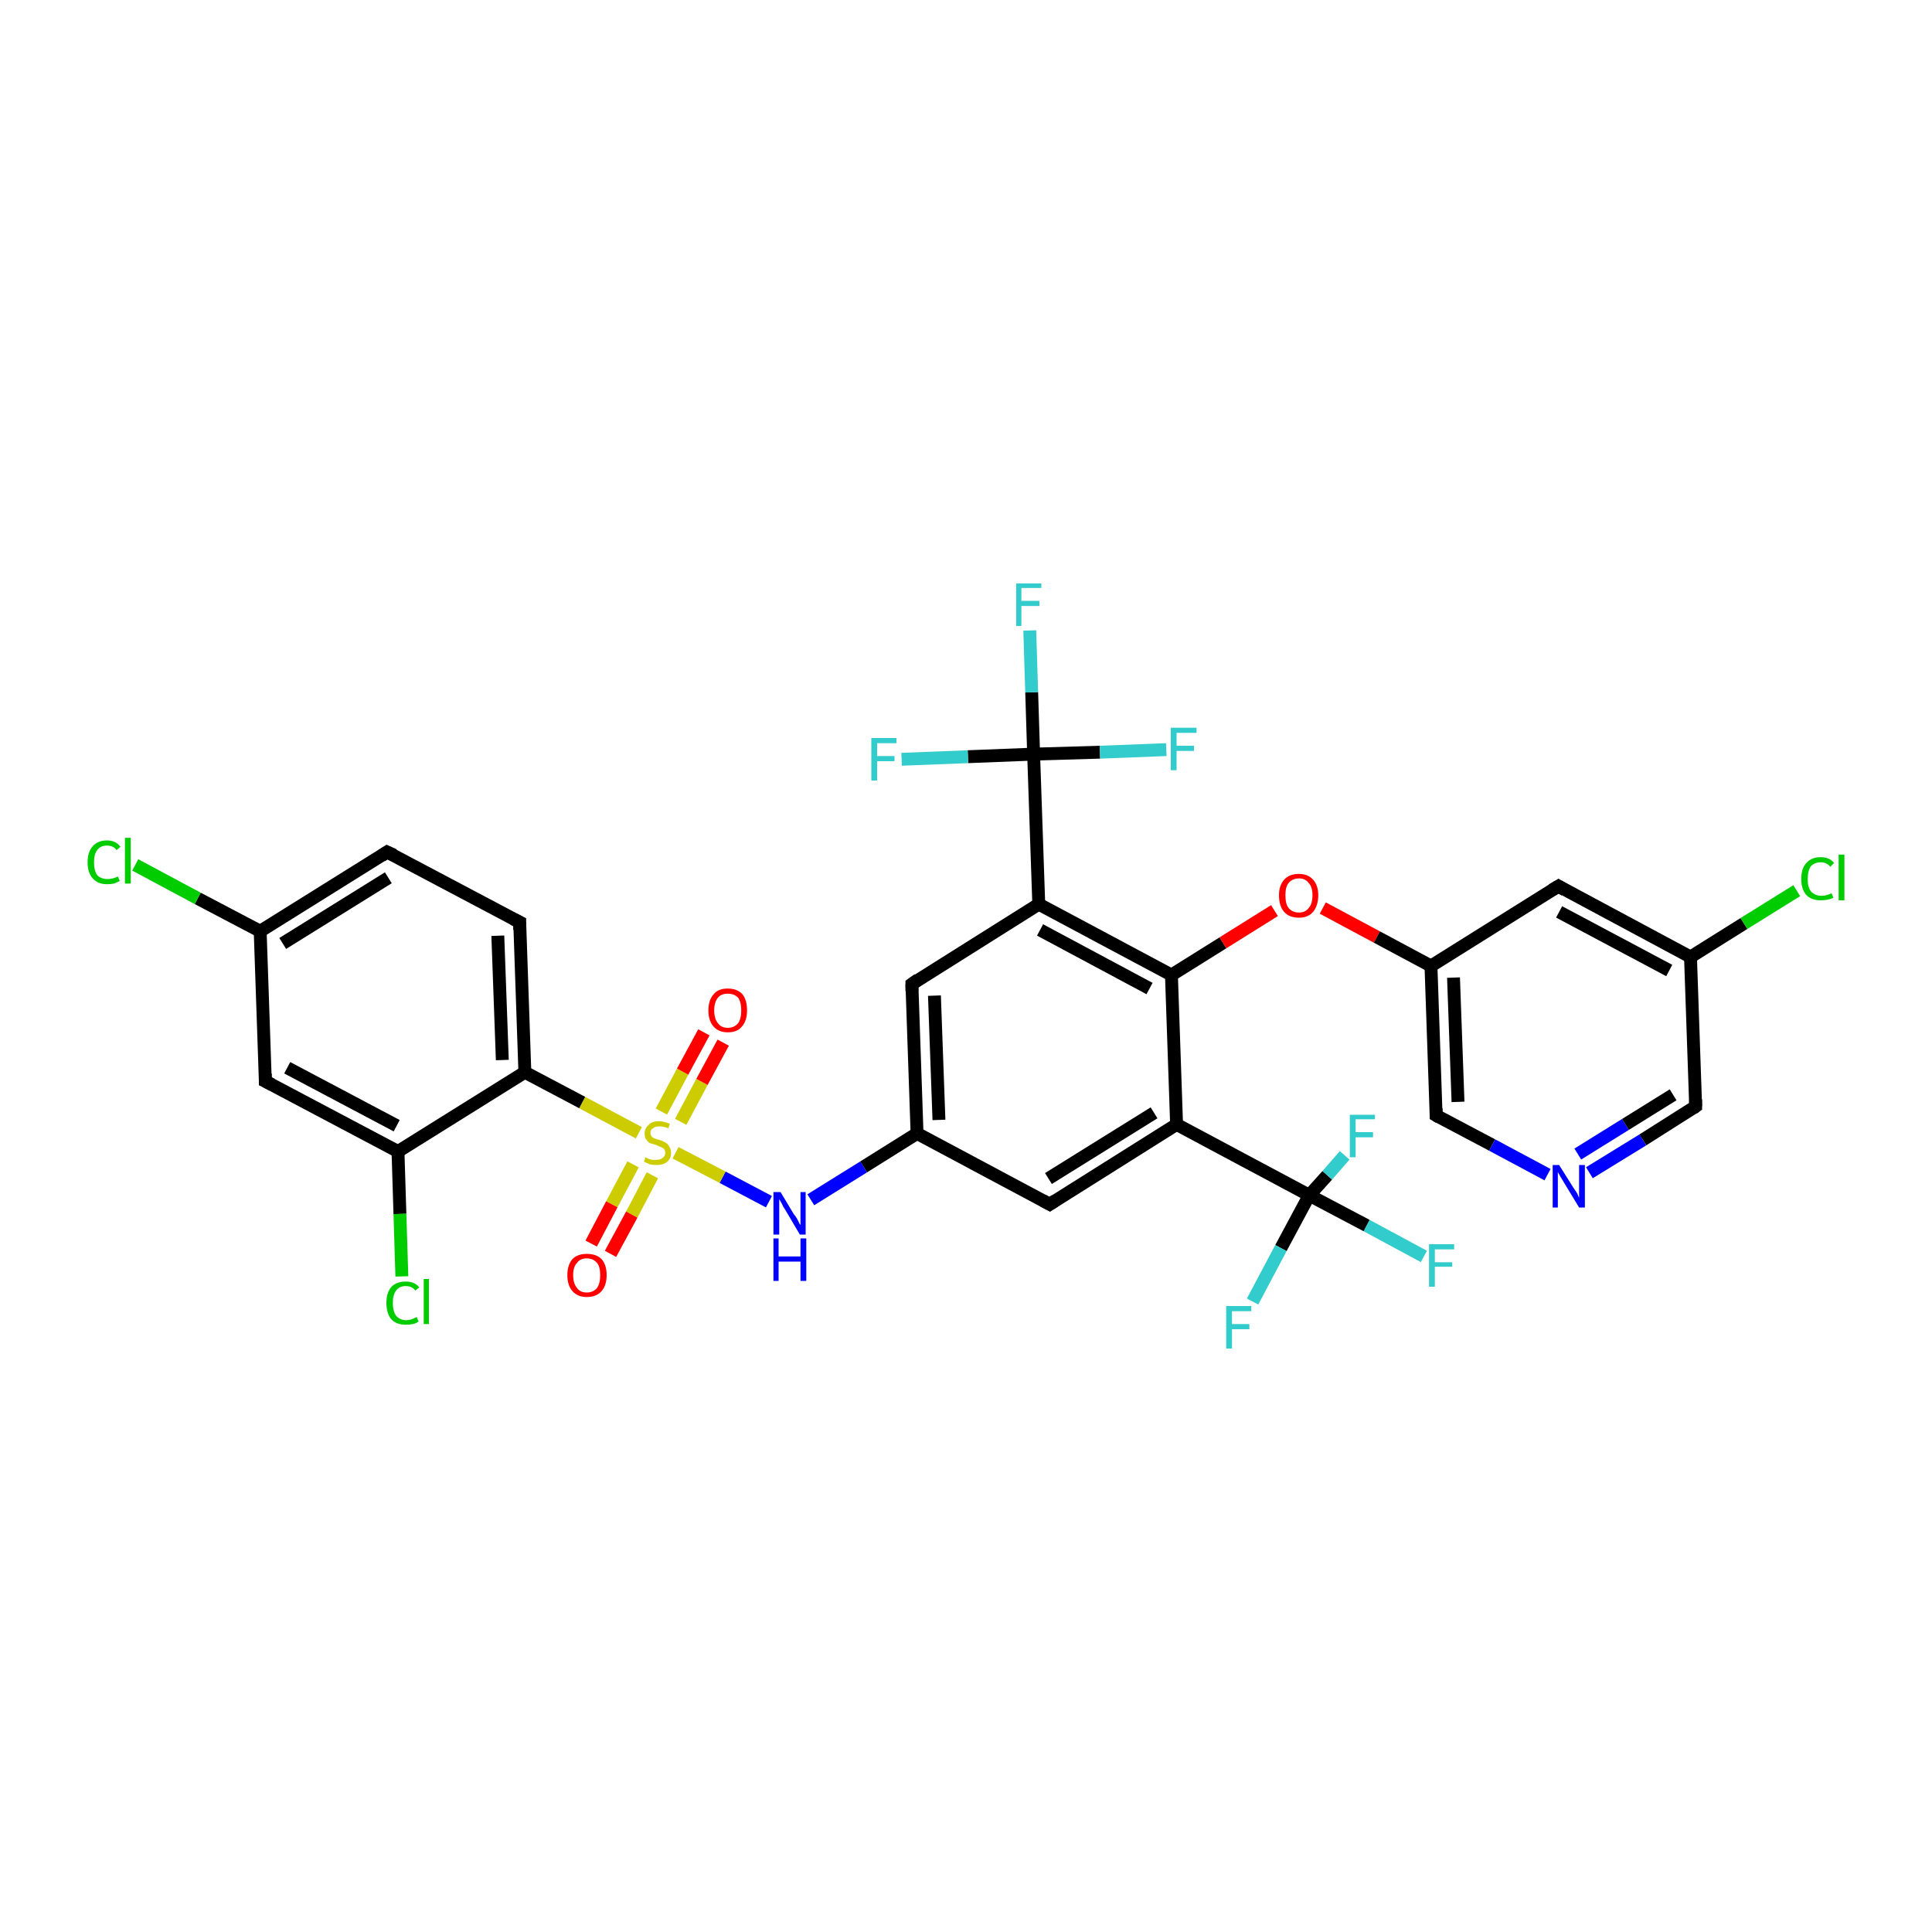 <?xml version='1.0' encoding='iso-8859-1'?>
<svg version='1.1' baseProfile='full'
              xmlns='http://www.w3.org/2000/svg'
                      xmlns:rdkit='http://www.rdkit.org/xml'
                      xmlns:xlink='http://www.w3.org/1999/xlink'
                  xml:space='preserve'
width='300px' height='300px' viewBox='0 0 300 300'>
<!-- END OF HEADER -->
<rect style='opacity:1.0;fill:#FFFFFF;stroke:none' width='300.0' height='300.0' x='0.0' y='0.0'> </rect>
<path class='bond-0 atom-0 atom-1' d='M 221.1,195.1 L 212.2,190.3' style='fill:none;fill-rule:evenodd;stroke:#33CCCC;stroke-width:2.0px;stroke-linecap:butt;stroke-linejoin:miter;stroke-opacity:1' />
<path class='bond-0 atom-0 atom-1' d='M 212.2,190.3 L 203.3,185.6' style='fill:none;fill-rule:evenodd;stroke:#000000;stroke-width:2.0px;stroke-linecap:butt;stroke-linejoin:miter;stroke-opacity:1' />
<path class='bond-1 atom-1 atom-2' d='M 203.3,185.6 L 198.9,193.8' style='fill:none;fill-rule:evenodd;stroke:#000000;stroke-width:2.0px;stroke-linecap:butt;stroke-linejoin:miter;stroke-opacity:1' />
<path class='bond-1 atom-1 atom-2' d='M 198.9,193.8 L 194.5,202.1' style='fill:none;fill-rule:evenodd;stroke:#33CCCC;stroke-width:2.0px;stroke-linecap:butt;stroke-linejoin:miter;stroke-opacity:1' />
<path class='bond-2 atom-1 atom-3' d='M 203.3,185.6 L 206.1,182.5' style='fill:none;fill-rule:evenodd;stroke:#000000;stroke-width:2.0px;stroke-linecap:butt;stroke-linejoin:miter;stroke-opacity:1' />
<path class='bond-2 atom-1 atom-3' d='M 206.1,182.5 L 208.8,179.4' style='fill:none;fill-rule:evenodd;stroke:#33CCCC;stroke-width:2.0px;stroke-linecap:butt;stroke-linejoin:miter;stroke-opacity:1' />
<path class='bond-3 atom-1 atom-4' d='M 203.3,185.6 L 182.7,174.6' style='fill:none;fill-rule:evenodd;stroke:#000000;stroke-width:2.0px;stroke-linecap:butt;stroke-linejoin:miter;stroke-opacity:1' />
<path class='bond-4 atom-4 atom-5' d='M 182.7,174.6 L 163.0,187.0' style='fill:none;fill-rule:evenodd;stroke:#000000;stroke-width:2.0px;stroke-linecap:butt;stroke-linejoin:miter;stroke-opacity:1' />
<path class='bond-4 atom-4 atom-5' d='M 179.2,172.8 L 162.8,183.0' style='fill:none;fill-rule:evenodd;stroke:#000000;stroke-width:2.0px;stroke-linecap:butt;stroke-linejoin:miter;stroke-opacity:1' />
<path class='bond-5 atom-5 atom-6' d='M 163.0,187.0 L 142.4,176.0' style='fill:none;fill-rule:evenodd;stroke:#000000;stroke-width:2.0px;stroke-linecap:butt;stroke-linejoin:miter;stroke-opacity:1' />
<path class='bond-6 atom-6 atom-7' d='M 142.4,176.0 L 134.1,181.2' style='fill:none;fill-rule:evenodd;stroke:#000000;stroke-width:2.0px;stroke-linecap:butt;stroke-linejoin:miter;stroke-opacity:1' />
<path class='bond-6 atom-6 atom-7' d='M 134.1,181.2 L 125.9,186.3' style='fill:none;fill-rule:evenodd;stroke:#0000FF;stroke-width:2.0px;stroke-linecap:butt;stroke-linejoin:miter;stroke-opacity:1' />
<path class='bond-7 atom-7 atom-8' d='M 119.4,186.6 L 112.2,182.8' style='fill:none;fill-rule:evenodd;stroke:#0000FF;stroke-width:2.0px;stroke-linecap:butt;stroke-linejoin:miter;stroke-opacity:1' />
<path class='bond-7 atom-7 atom-8' d='M 112.2,182.8 L 104.9,179.0' style='fill:none;fill-rule:evenodd;stroke:#CCCC00;stroke-width:2.0px;stroke-linecap:butt;stroke-linejoin:miter;stroke-opacity:1' />
<path class='bond-8 atom-8 atom-9' d='M 105.7,174.2 L 109.0,168.0' style='fill:none;fill-rule:evenodd;stroke:#CCCC00;stroke-width:2.0px;stroke-linecap:butt;stroke-linejoin:miter;stroke-opacity:1' />
<path class='bond-8 atom-8 atom-9' d='M 109.0,168.0 L 112.3,161.9' style='fill:none;fill-rule:evenodd;stroke:#FF0000;stroke-width:2.0px;stroke-linecap:butt;stroke-linejoin:miter;stroke-opacity:1' />
<path class='bond-8 atom-8 atom-9' d='M 102.7,172.6 L 106.0,166.4' style='fill:none;fill-rule:evenodd;stroke:#CCCC00;stroke-width:2.0px;stroke-linecap:butt;stroke-linejoin:miter;stroke-opacity:1' />
<path class='bond-8 atom-8 atom-9' d='M 106.0,166.4 L 109.3,160.3' style='fill:none;fill-rule:evenodd;stroke:#FF0000;stroke-width:2.0px;stroke-linecap:butt;stroke-linejoin:miter;stroke-opacity:1' />
<path class='bond-9 atom-8 atom-10' d='M 98.3,180.8 L 95.0,187.0' style='fill:none;fill-rule:evenodd;stroke:#CCCC00;stroke-width:2.0px;stroke-linecap:butt;stroke-linejoin:miter;stroke-opacity:1' />
<path class='bond-9 atom-8 atom-10' d='M 95.0,187.0 L 91.8,193.1' style='fill:none;fill-rule:evenodd;stroke:#FF0000;stroke-width:2.0px;stroke-linecap:butt;stroke-linejoin:miter;stroke-opacity:1' />
<path class='bond-9 atom-8 atom-10' d='M 101.3,182.5 L 98.1,188.6' style='fill:none;fill-rule:evenodd;stroke:#CCCC00;stroke-width:2.0px;stroke-linecap:butt;stroke-linejoin:miter;stroke-opacity:1' />
<path class='bond-9 atom-8 atom-10' d='M 98.1,188.6 L 94.8,194.7' style='fill:none;fill-rule:evenodd;stroke:#FF0000;stroke-width:2.0px;stroke-linecap:butt;stroke-linejoin:miter;stroke-opacity:1' />
<path class='bond-10 atom-8 atom-11' d='M 99.2,175.9 L 90.4,171.2' style='fill:none;fill-rule:evenodd;stroke:#CCCC00;stroke-width:2.0px;stroke-linecap:butt;stroke-linejoin:miter;stroke-opacity:1' />
<path class='bond-10 atom-8 atom-11' d='M 90.4,171.2 L 81.5,166.5' style='fill:none;fill-rule:evenodd;stroke:#000000;stroke-width:2.0px;stroke-linecap:butt;stroke-linejoin:miter;stroke-opacity:1' />
<path class='bond-11 atom-11 atom-12' d='M 81.5,166.5 L 80.7,143.2' style='fill:none;fill-rule:evenodd;stroke:#000000;stroke-width:2.0px;stroke-linecap:butt;stroke-linejoin:miter;stroke-opacity:1' />
<path class='bond-11 atom-11 atom-12' d='M 78.0,164.6 L 77.3,145.3' style='fill:none;fill-rule:evenodd;stroke:#000000;stroke-width:2.0px;stroke-linecap:butt;stroke-linejoin:miter;stroke-opacity:1' />
<path class='bond-12 atom-12 atom-13' d='M 80.7,143.2 L 60.1,132.3' style='fill:none;fill-rule:evenodd;stroke:#000000;stroke-width:2.0px;stroke-linecap:butt;stroke-linejoin:miter;stroke-opacity:1' />
<path class='bond-13 atom-13 atom-14' d='M 60.1,132.3 L 40.4,144.6' style='fill:none;fill-rule:evenodd;stroke:#000000;stroke-width:2.0px;stroke-linecap:butt;stroke-linejoin:miter;stroke-opacity:1' />
<path class='bond-13 atom-13 atom-14' d='M 60.3,136.3 L 43.9,146.5' style='fill:none;fill-rule:evenodd;stroke:#000000;stroke-width:2.0px;stroke-linecap:butt;stroke-linejoin:miter;stroke-opacity:1' />
<path class='bond-14 atom-14 atom-15' d='M 40.4,144.6 L 30.7,139.5' style='fill:none;fill-rule:evenodd;stroke:#000000;stroke-width:2.0px;stroke-linecap:butt;stroke-linejoin:miter;stroke-opacity:1' />
<path class='bond-14 atom-14 atom-15' d='M 30.7,139.5 L 21.0,134.3' style='fill:none;fill-rule:evenodd;stroke:#00CC00;stroke-width:2.0px;stroke-linecap:butt;stroke-linejoin:miter;stroke-opacity:1' />
<path class='bond-15 atom-14 atom-16' d='M 40.4,144.6 L 41.2,167.9' style='fill:none;fill-rule:evenodd;stroke:#000000;stroke-width:2.0px;stroke-linecap:butt;stroke-linejoin:miter;stroke-opacity:1' />
<path class='bond-16 atom-16 atom-17' d='M 41.2,167.9 L 61.8,178.8' style='fill:none;fill-rule:evenodd;stroke:#000000;stroke-width:2.0px;stroke-linecap:butt;stroke-linejoin:miter;stroke-opacity:1' />
<path class='bond-16 atom-16 atom-17' d='M 44.6,165.8 L 61.6,174.8' style='fill:none;fill-rule:evenodd;stroke:#000000;stroke-width:2.0px;stroke-linecap:butt;stroke-linejoin:miter;stroke-opacity:1' />
<path class='bond-17 atom-17 atom-18' d='M 61.8,178.8 L 62.1,188.5' style='fill:none;fill-rule:evenodd;stroke:#000000;stroke-width:2.0px;stroke-linecap:butt;stroke-linejoin:miter;stroke-opacity:1' />
<path class='bond-17 atom-17 atom-18' d='M 62.1,188.5 L 62.4,198.2' style='fill:none;fill-rule:evenodd;stroke:#00CC00;stroke-width:2.0px;stroke-linecap:butt;stroke-linejoin:miter;stroke-opacity:1' />
<path class='bond-18 atom-6 atom-19' d='M 142.4,176.0 L 141.6,152.8' style='fill:none;fill-rule:evenodd;stroke:#000000;stroke-width:2.0px;stroke-linecap:butt;stroke-linejoin:miter;stroke-opacity:1' />
<path class='bond-18 atom-6 atom-19' d='M 145.8,173.9 L 145.1,154.6' style='fill:none;fill-rule:evenodd;stroke:#000000;stroke-width:2.0px;stroke-linecap:butt;stroke-linejoin:miter;stroke-opacity:1' />
<path class='bond-19 atom-19 atom-20' d='M 141.6,152.8 L 161.3,140.4' style='fill:none;fill-rule:evenodd;stroke:#000000;stroke-width:2.0px;stroke-linecap:butt;stroke-linejoin:miter;stroke-opacity:1' />
<path class='bond-20 atom-20 atom-21' d='M 161.3,140.4 L 181.9,151.4' style='fill:none;fill-rule:evenodd;stroke:#000000;stroke-width:2.0px;stroke-linecap:butt;stroke-linejoin:miter;stroke-opacity:1' />
<path class='bond-20 atom-20 atom-21' d='M 161.5,144.4 L 178.5,153.5' style='fill:none;fill-rule:evenodd;stroke:#000000;stroke-width:2.0px;stroke-linecap:butt;stroke-linejoin:miter;stroke-opacity:1' />
<path class='bond-21 atom-21 atom-22' d='M 181.9,151.4 L 189.9,146.4' style='fill:none;fill-rule:evenodd;stroke:#000000;stroke-width:2.0px;stroke-linecap:butt;stroke-linejoin:miter;stroke-opacity:1' />
<path class='bond-21 atom-21 atom-22' d='M 189.9,146.4 L 197.9,141.4' style='fill:none;fill-rule:evenodd;stroke:#FF0000;stroke-width:2.0px;stroke-linecap:butt;stroke-linejoin:miter;stroke-opacity:1' />
<path class='bond-22 atom-22 atom-23' d='M 205.4,141.0 L 213.8,145.5' style='fill:none;fill-rule:evenodd;stroke:#FF0000;stroke-width:2.0px;stroke-linecap:butt;stroke-linejoin:miter;stroke-opacity:1' />
<path class='bond-22 atom-22 atom-23' d='M 213.8,145.5 L 222.2,150.0' style='fill:none;fill-rule:evenodd;stroke:#000000;stroke-width:2.0px;stroke-linecap:butt;stroke-linejoin:miter;stroke-opacity:1' />
<path class='bond-23 atom-23 atom-24' d='M 222.2,150.0 L 223.0,173.2' style='fill:none;fill-rule:evenodd;stroke:#000000;stroke-width:2.0px;stroke-linecap:butt;stroke-linejoin:miter;stroke-opacity:1' />
<path class='bond-23 atom-23 atom-24' d='M 225.7,151.8 L 226.4,171.1' style='fill:none;fill-rule:evenodd;stroke:#000000;stroke-width:2.0px;stroke-linecap:butt;stroke-linejoin:miter;stroke-opacity:1' />
<path class='bond-24 atom-24 atom-25' d='M 223.0,173.2 L 231.7,177.8' style='fill:none;fill-rule:evenodd;stroke:#000000;stroke-width:2.0px;stroke-linecap:butt;stroke-linejoin:miter;stroke-opacity:1' />
<path class='bond-24 atom-24 atom-25' d='M 231.7,177.8 L 240.3,182.4' style='fill:none;fill-rule:evenodd;stroke:#0000FF;stroke-width:2.0px;stroke-linecap:butt;stroke-linejoin:miter;stroke-opacity:1' />
<path class='bond-25 atom-25 atom-26' d='M 246.8,182.1 L 255.1,177.0' style='fill:none;fill-rule:evenodd;stroke:#0000FF;stroke-width:2.0px;stroke-linecap:butt;stroke-linejoin:miter;stroke-opacity:1' />
<path class='bond-25 atom-25 atom-26' d='M 255.1,177.0 L 263.3,171.8' style='fill:none;fill-rule:evenodd;stroke:#000000;stroke-width:2.0px;stroke-linecap:butt;stroke-linejoin:miter;stroke-opacity:1' />
<path class='bond-25 atom-25 atom-26' d='M 245.0,179.2 L 252.4,174.6' style='fill:none;fill-rule:evenodd;stroke:#0000FF;stroke-width:2.0px;stroke-linecap:butt;stroke-linejoin:miter;stroke-opacity:1' />
<path class='bond-25 atom-25 atom-26' d='M 252.4,174.6 L 259.8,170.0' style='fill:none;fill-rule:evenodd;stroke:#000000;stroke-width:2.0px;stroke-linecap:butt;stroke-linejoin:miter;stroke-opacity:1' />
<path class='bond-26 atom-26 atom-27' d='M 263.3,171.8 L 262.5,148.6' style='fill:none;fill-rule:evenodd;stroke:#000000;stroke-width:2.0px;stroke-linecap:butt;stroke-linejoin:miter;stroke-opacity:1' />
<path class='bond-27 atom-27 atom-28' d='M 262.5,148.6 L 270.8,143.4' style='fill:none;fill-rule:evenodd;stroke:#000000;stroke-width:2.0px;stroke-linecap:butt;stroke-linejoin:miter;stroke-opacity:1' />
<path class='bond-27 atom-27 atom-28' d='M 270.8,143.4 L 279.0,138.3' style='fill:none;fill-rule:evenodd;stroke:#00CC00;stroke-width:2.0px;stroke-linecap:butt;stroke-linejoin:miter;stroke-opacity:1' />
<path class='bond-28 atom-27 atom-29' d='M 262.5,148.6 L 242.0,137.6' style='fill:none;fill-rule:evenodd;stroke:#000000;stroke-width:2.0px;stroke-linecap:butt;stroke-linejoin:miter;stroke-opacity:1' />
<path class='bond-28 atom-27 atom-29' d='M 259.2,150.7 L 242.1,141.6' style='fill:none;fill-rule:evenodd;stroke:#000000;stroke-width:2.0px;stroke-linecap:butt;stroke-linejoin:miter;stroke-opacity:1' />
<path class='bond-29 atom-20 atom-30' d='M 161.3,140.4 L 160.5,117.1' style='fill:none;fill-rule:evenodd;stroke:#000000;stroke-width:2.0px;stroke-linecap:butt;stroke-linejoin:miter;stroke-opacity:1' />
<path class='bond-30 atom-30 atom-31' d='M 160.5,117.1 L 160.2,107.5' style='fill:none;fill-rule:evenodd;stroke:#000000;stroke-width:2.0px;stroke-linecap:butt;stroke-linejoin:miter;stroke-opacity:1' />
<path class='bond-30 atom-30 atom-31' d='M 160.2,107.5 L 159.9,97.9' style='fill:none;fill-rule:evenodd;stroke:#33CCCC;stroke-width:2.0px;stroke-linecap:butt;stroke-linejoin:miter;stroke-opacity:1' />
<path class='bond-31 atom-30 atom-32' d='M 160.5,117.1 L 170.8,116.8' style='fill:none;fill-rule:evenodd;stroke:#000000;stroke-width:2.0px;stroke-linecap:butt;stroke-linejoin:miter;stroke-opacity:1' />
<path class='bond-31 atom-30 atom-32' d='M 170.8,116.8 L 181.1,116.4' style='fill:none;fill-rule:evenodd;stroke:#33CCCC;stroke-width:2.0px;stroke-linecap:butt;stroke-linejoin:miter;stroke-opacity:1' />
<path class='bond-32 atom-30 atom-33' d='M 160.5,117.1 L 150.3,117.5' style='fill:none;fill-rule:evenodd;stroke:#000000;stroke-width:2.0px;stroke-linecap:butt;stroke-linejoin:miter;stroke-opacity:1' />
<path class='bond-32 atom-30 atom-33' d='M 150.3,117.5 L 140.0,117.9' style='fill:none;fill-rule:evenodd;stroke:#33CCCC;stroke-width:2.0px;stroke-linecap:butt;stroke-linejoin:miter;stroke-opacity:1' />
<path class='bond-33 atom-21 atom-4' d='M 181.9,151.4 L 182.7,174.6' style='fill:none;fill-rule:evenodd;stroke:#000000;stroke-width:2.0px;stroke-linecap:butt;stroke-linejoin:miter;stroke-opacity:1' />
<path class='bond-34 atom-29 atom-23' d='M 242.0,137.6 L 222.2,150.0' style='fill:none;fill-rule:evenodd;stroke:#000000;stroke-width:2.0px;stroke-linecap:butt;stroke-linejoin:miter;stroke-opacity:1' />
<path class='bond-35 atom-17 atom-11' d='M 61.8,178.8 L 81.5,166.5' style='fill:none;fill-rule:evenodd;stroke:#000000;stroke-width:2.0px;stroke-linecap:butt;stroke-linejoin:miter;stroke-opacity:1' />
<path d='M 163.9,186.4 L 163.0,187.0 L 161.9,186.4' style='fill:none;stroke:#000000;stroke-width:2.0px;stroke-linecap:butt;stroke-linejoin:miter;stroke-opacity:1;' />
<path d='M 80.7,144.4 L 80.7,143.2 L 79.7,142.7' style='fill:none;stroke:#000000;stroke-width:2.0px;stroke-linecap:butt;stroke-linejoin:miter;stroke-opacity:1;' />
<path d='M 61.2,132.8 L 60.1,132.3 L 59.2,132.9' style='fill:none;stroke:#000000;stroke-width:2.0px;stroke-linecap:butt;stroke-linejoin:miter;stroke-opacity:1;' />
<path d='M 41.2,166.7 L 41.2,167.9 L 42.2,168.4' style='fill:none;stroke:#000000;stroke-width:2.0px;stroke-linecap:butt;stroke-linejoin:miter;stroke-opacity:1;' />
<path d='M 141.6,153.9 L 141.6,152.8 L 142.6,152.1' style='fill:none;stroke:#000000;stroke-width:2.0px;stroke-linecap:butt;stroke-linejoin:miter;stroke-opacity:1;' />
<path d='M 223.0,172.1 L 223.0,173.2 L 223.5,173.5' style='fill:none;stroke:#000000;stroke-width:2.0px;stroke-linecap:butt;stroke-linejoin:miter;stroke-opacity:1;' />
<path d='M 262.9,172.1 L 263.3,171.8 L 263.3,170.7' style='fill:none;stroke:#000000;stroke-width:2.0px;stroke-linecap:butt;stroke-linejoin:miter;stroke-opacity:1;' />
<path d='M 243.0,138.2 L 242.0,137.6 L 241.0,138.2' style='fill:none;stroke:#000000;stroke-width:2.0px;stroke-linecap:butt;stroke-linejoin:miter;stroke-opacity:1;' />
<path class='atom-0' d='M 221.9 193.2
L 225.8 193.2
L 225.8 194.0
L 222.8 194.0
L 222.8 196.0
L 225.5 196.0
L 225.5 196.7
L 222.8 196.7
L 222.8 199.8
L 221.9 199.8
L 221.9 193.2
' fill='#33CCCC'/>
<path class='atom-2' d='M 190.4 202.8
L 194.3 202.8
L 194.3 203.6
L 191.3 203.6
L 191.3 205.6
L 194.0 205.6
L 194.0 206.4
L 191.3 206.4
L 191.3 209.4
L 190.4 209.4
L 190.4 202.8
' fill='#33CCCC'/>
<path class='atom-3' d='M 209.6 173.1
L 213.5 173.1
L 213.5 173.8
L 210.5 173.8
L 210.5 175.8
L 213.2 175.8
L 213.2 176.6
L 210.5 176.6
L 210.5 179.7
L 209.6 179.7
L 209.6 173.1
' fill='#33CCCC'/>
<path class='atom-7' d='M 121.2 185.1
L 123.3 188.6
Q 123.6 188.9, 123.9 189.5
Q 124.2 190.2, 124.3 190.2
L 124.3 185.1
L 125.1 185.1
L 125.1 191.7
L 124.2 191.7
L 121.9 187.8
Q 121.6 187.4, 121.4 186.9
Q 121.1 186.4, 121.0 186.2
L 121.0 191.7
L 120.1 191.7
L 120.1 185.1
L 121.2 185.1
' fill='#0000FF'/>
<path class='atom-7' d='M 120.1 192.3
L 120.9 192.3
L 120.9 195.1
L 124.3 195.1
L 124.3 192.3
L 125.2 192.3
L 125.2 198.9
L 124.3 198.9
L 124.3 195.9
L 120.9 195.9
L 120.9 198.9
L 120.1 198.9
L 120.1 192.3
' fill='#0000FF'/>
<path class='atom-8' d='M 100.2 179.7
Q 100.3 179.7, 100.6 179.9
Q 100.9 180.0, 101.2 180.1
Q 101.6 180.1, 101.9 180.1
Q 102.5 180.1, 102.9 179.8
Q 103.3 179.5, 103.3 179.0
Q 103.3 178.6, 103.1 178.4
Q 102.9 178.2, 102.6 178.1
Q 102.3 178.0, 101.9 177.8
Q 101.3 177.6, 100.9 177.5
Q 100.6 177.3, 100.3 176.9
Q 100.1 176.6, 100.1 176.0
Q 100.1 175.2, 100.7 174.7
Q 101.2 174.1, 102.3 174.1
Q 103.1 174.1, 104.0 174.5
L 103.8 175.2
Q 103.0 174.9, 102.4 174.9
Q 101.7 174.9, 101.4 175.2
Q 101.0 175.4, 101.0 175.9
Q 101.0 176.2, 101.2 176.5
Q 101.4 176.7, 101.7 176.8
Q 101.9 176.9, 102.4 177.0
Q 103.0 177.2, 103.3 177.4
Q 103.7 177.6, 103.9 178.0
Q 104.2 178.4, 104.2 179.0
Q 104.2 179.9, 103.6 180.4
Q 103.0 180.9, 102.0 180.9
Q 101.4 180.9, 100.9 180.8
Q 100.5 180.6, 100.0 180.4
L 100.2 179.7
' fill='#CCCC00'/>
<path class='atom-9' d='M 110.0 156.9
Q 110.0 155.3, 110.8 154.4
Q 111.5 153.5, 113.0 153.5
Q 114.5 153.5, 115.3 154.4
Q 116.0 155.3, 116.0 156.9
Q 116.0 158.5, 115.2 159.4
Q 114.5 160.3, 113.0 160.3
Q 111.6 160.3, 110.8 159.4
Q 110.0 158.5, 110.0 156.9
M 113.0 159.6
Q 114.0 159.6, 114.6 158.9
Q 115.1 158.2, 115.1 156.9
Q 115.1 155.6, 114.6 154.9
Q 114.0 154.3, 113.0 154.3
Q 112.0 154.3, 111.5 154.9
Q 110.9 155.6, 110.9 156.9
Q 110.9 158.2, 111.5 158.9
Q 112.0 159.6, 113.0 159.6
' fill='#FF0000'/>
<path class='atom-10' d='M 88.1 198.0
Q 88.1 196.4, 88.9 195.5
Q 89.7 194.7, 91.1 194.7
Q 92.6 194.7, 93.4 195.5
Q 94.2 196.4, 94.2 198.0
Q 94.2 199.6, 93.4 200.5
Q 92.6 201.4, 91.1 201.4
Q 89.7 201.4, 88.9 200.5
Q 88.1 199.6, 88.1 198.0
M 91.1 200.7
Q 92.1 200.7, 92.7 200.0
Q 93.2 199.3, 93.2 198.0
Q 93.2 196.7, 92.7 196.1
Q 92.1 195.4, 91.1 195.4
Q 90.1 195.4, 89.6 196.1
Q 89.0 196.7, 89.0 198.0
Q 89.0 199.3, 89.6 200.0
Q 90.1 200.7, 91.1 200.7
' fill='#FF0000'/>
<path class='atom-15' d='M 13.6 133.9
Q 13.6 132.3, 14.4 131.4
Q 15.2 130.5, 16.6 130.5
Q 18.0 130.5, 18.7 131.5
L 18.1 132.0
Q 17.6 131.3, 16.6 131.3
Q 15.6 131.3, 15.1 132.0
Q 14.6 132.6, 14.6 133.9
Q 14.6 135.2, 15.1 135.9
Q 15.7 136.5, 16.7 136.5
Q 17.5 136.5, 18.3 136.1
L 18.6 136.8
Q 18.2 137.0, 17.7 137.2
Q 17.2 137.3, 16.6 137.3
Q 15.2 137.3, 14.4 136.4
Q 13.6 135.5, 13.6 133.9
' fill='#00CC00'/>
<path class='atom-15' d='M 19.4 130.1
L 20.3 130.1
L 20.3 137.2
L 19.4 137.2
L 19.4 130.1
' fill='#00CC00'/>
<path class='atom-18' d='M 60.0 202.3
Q 60.0 200.7, 60.8 199.8
Q 61.6 199.0, 63.0 199.0
Q 64.4 199.0, 65.1 199.9
L 64.5 200.4
Q 64.0 199.7, 63.0 199.7
Q 62.0 199.7, 61.5 200.4
Q 61.0 201.1, 61.0 202.3
Q 61.0 203.6, 61.5 204.3
Q 62.1 205.0, 63.1 205.0
Q 63.8 205.0, 64.7 204.5
L 65.0 205.2
Q 64.6 205.5, 64.1 205.6
Q 63.6 205.7, 63.0 205.7
Q 61.6 205.7, 60.8 204.9
Q 60.0 204.0, 60.0 202.3
' fill='#00CC00'/>
<path class='atom-18' d='M 65.8 198.6
L 66.6 198.6
L 66.6 205.6
L 65.8 205.6
L 65.8 198.6
' fill='#00CC00'/>
<path class='atom-22' d='M 198.6 139.0
Q 198.6 137.5, 199.4 136.6
Q 200.2 135.7, 201.7 135.7
Q 203.1 135.7, 203.9 136.6
Q 204.7 137.5, 204.7 139.0
Q 204.7 140.6, 203.9 141.6
Q 203.1 142.5, 201.7 142.5
Q 200.2 142.5, 199.4 141.6
Q 198.6 140.7, 198.6 139.0
M 201.7 141.7
Q 202.7 141.7, 203.2 141.0
Q 203.8 140.4, 203.8 139.0
Q 203.8 137.7, 203.2 137.1
Q 202.7 136.4, 201.7 136.4
Q 200.7 136.4, 200.1 137.1
Q 199.6 137.7, 199.6 139.0
Q 199.6 140.4, 200.1 141.0
Q 200.7 141.7, 201.7 141.7
' fill='#FF0000'/>
<path class='atom-25' d='M 242.1 180.9
L 244.3 184.4
Q 244.5 184.7, 244.9 185.3
Q 245.2 186.0, 245.2 186.0
L 245.2 180.9
L 246.1 180.9
L 246.1 187.5
L 245.2 187.5
L 242.9 183.7
Q 242.6 183.2, 242.3 182.7
Q 242.0 182.2, 241.9 182.0
L 241.9 187.5
L 241.1 187.5
L 241.1 180.9
L 242.1 180.9
' fill='#0000FF'/>
<path class='atom-28' d='M 279.7 136.5
Q 279.7 134.8, 280.5 134.0
Q 281.3 133.1, 282.7 133.1
Q 284.1 133.1, 284.8 134.0
L 284.2 134.6
Q 283.7 133.9, 282.7 133.9
Q 281.8 133.9, 281.2 134.5
Q 280.7 135.2, 280.7 136.5
Q 280.7 137.8, 281.2 138.4
Q 281.8 139.1, 282.9 139.1
Q 283.6 139.1, 284.4 138.7
L 284.7 139.4
Q 284.3 139.6, 283.8 139.7
Q 283.3 139.8, 282.7 139.8
Q 281.3 139.8, 280.5 139.0
Q 279.7 138.1, 279.7 136.5
' fill='#00CC00'/>
<path class='atom-28' d='M 285.5 132.7
L 286.4 132.7
L 286.4 139.8
L 285.5 139.8
L 285.5 132.7
' fill='#00CC00'/>
<path class='atom-31' d='M 157.8 90.6
L 161.7 90.6
L 161.7 91.3
L 158.6 91.3
L 158.6 93.3
L 161.4 93.3
L 161.4 94.1
L 158.6 94.1
L 158.6 97.2
L 157.8 97.2
L 157.8 90.6
' fill='#33CCCC'/>
<path class='atom-32' d='M 181.8 113.0
L 185.8 113.0
L 185.8 113.8
L 182.7 113.8
L 182.7 115.8
L 185.4 115.8
L 185.4 116.6
L 182.7 116.6
L 182.7 119.6
L 181.8 119.6
L 181.8 113.0
' fill='#33CCCC'/>
<path class='atom-33' d='M 135.3 114.6
L 139.2 114.6
L 139.2 115.4
L 136.2 115.4
L 136.2 117.4
L 138.9 117.4
L 138.9 118.2
L 136.2 118.2
L 136.2 121.2
L 135.3 121.2
L 135.3 114.6
' fill='#33CCCC'/>
</svg>
